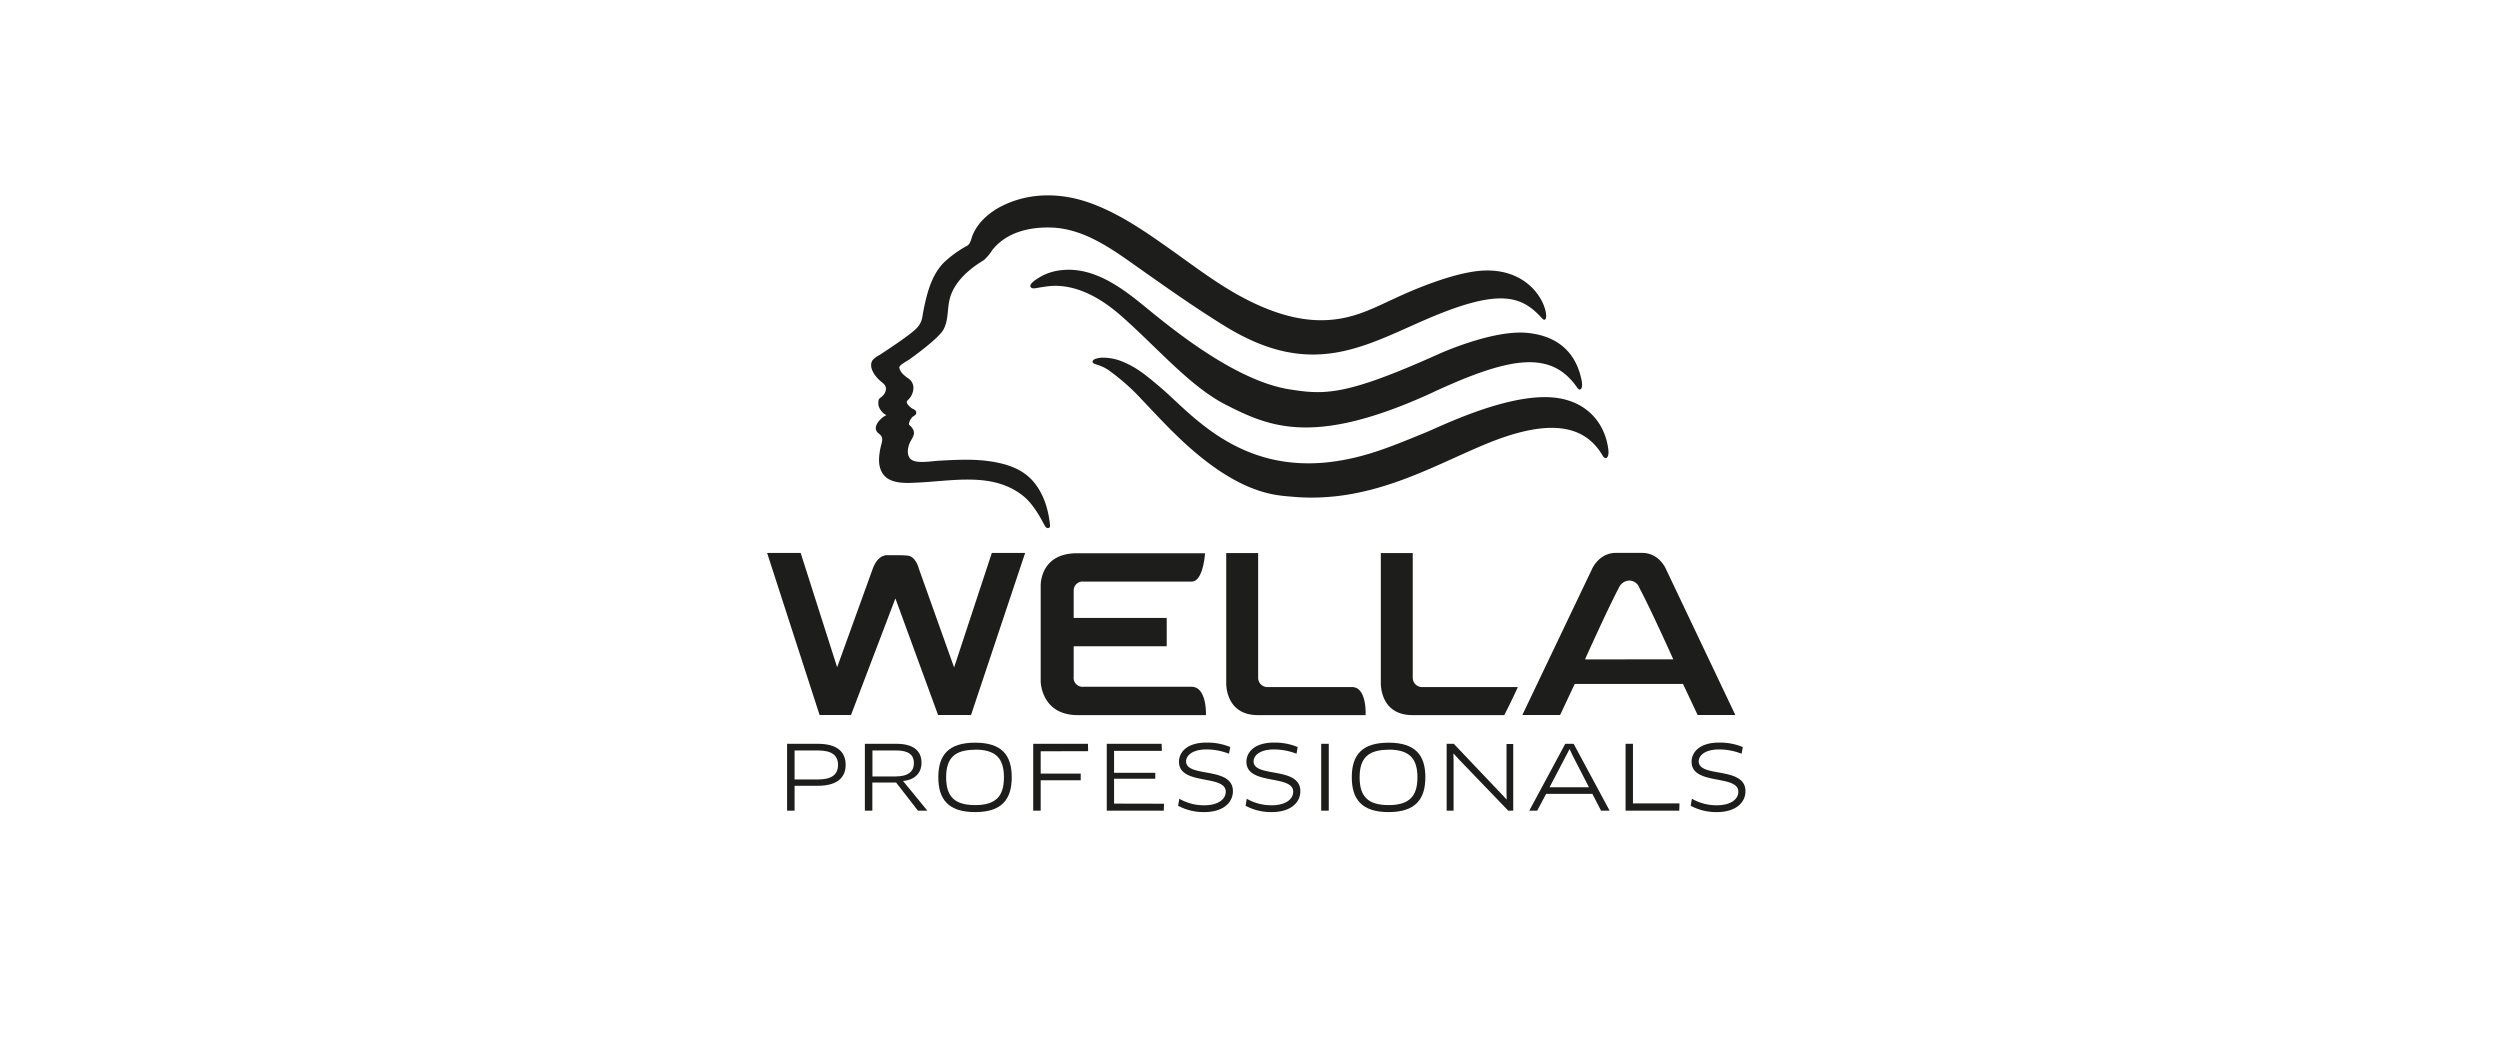 <svg id="Layer_1" data-name="Layer 1" xmlns="http://www.w3.org/2000/svg" viewBox="0 0 841.89 352.16"><defs><style>.cls-1{fill:#1d1d1b;}</style></defs><path class="cls-1" d="M275.39,264.62h-7.81V273h-2.52V250.48h10.33c6.63,0,9.39,2.77,9.39,7.12C284.78,261.78,282,264.62,275.39,264.62Zm0-11.9h-7.81v9.77h7.81c4.44,0,6.82-1.47,6.82-4.89S279.89,252.72,275.39,252.72Z"/><path class="cls-1" d="M304.1,263l8.19,10h-3.16l-7.36-9.47h-8V273h-2.52V250.48h10.66c5.82,0,8.41,2.5,8.41,6.34C310.35,260.15,308.26,262.62,304.1,263Zm-2.22-10.28H293.8v8.75h7.75c4.36,0,6.21-1.68,6.21-4.53C307.76,254.29,306.05,252.72,301.88,252.72Z"/><path class="cls-1" d="M328.38,273.48c-9,0-12.4-4.29-12.4-11.74s3.42-11.64,12.4-11.64,12.33,4.19,12.33,11.64S337.36,273.48,328.38,273.48Zm0-21c-7,0-9.76,2.91-9.76,9.3s2.76,9.34,9.76,9.34,9.7-3,9.7-9.34S335.41,252.44,328.38,252.44Z"/><path class="cls-1" d="M350.46,253v7.52h13.48v2.25H350.46V273h-2.52V250.48h18.44l.05,2.48Z"/><path class="cls-1" d="M392,270.66l-.09,2.33h-19.2V250.48h18.48l.08,2.38H375.17v7.39h13.88v2H375.17v8.37Z"/><path class="cls-1" d="M405.5,273.48a18.26,18.26,0,0,1-8.76-2.13l.4-2.37a16.46,16.46,0,0,0,8.41,2.2c4.76,0,7.23-2.09,7.23-4.57,0-5.89-15.75-2-15.75-10.08,0-3.13,2.59-6.46,9.25-6.46a20.17,20.17,0,0,1,8,1.5l-.4,2.25a21,21,0,0,0-7.58-1.44c-5.05,0-6.88,2.26-6.88,4,0,5.64,15.77,1.59,15.77,10.06C415.19,270.29,411.9,273.48,405.5,273.48Z"/><path class="cls-1" d="M428.22,273.48a18.23,18.23,0,0,1-8.76-2.13l.39-2.37a16.53,16.53,0,0,0,8.43,2.2c4.74,0,7.21-2.09,7.21-4.57,0-5.89-15.75-2-15.75-10.08,0-3.13,2.6-6.46,9.26-6.46a20.14,20.14,0,0,1,8,1.5l-.39,2.25a21,21,0,0,0-7.58-1.44c-5.07,0-6.88,2.26-6.88,4,0,5.64,15.75,1.59,15.75,10.06C437.9,270.29,434.63,273.48,428.22,273.48Z"/><path class="cls-1" d="M444.92,250.48h2.55V273h-2.55Z"/><path class="cls-1" d="M467.62,273.48c-9,0-12.4-4.29-12.4-11.74s3.41-11.64,12.4-11.64S480,254.29,480,261.74,476.6,273.48,467.62,273.48Zm0-21c-7,0-9.76,2.91-9.76,9.3s2.77,9.34,9.76,9.34,9.71-3,9.71-9.34S474.63,252.44,467.62,252.44Z"/><path class="cls-1" d="M507.91,273,491.1,255.53l-1.57-1.74-.09,0,.06,2.43V273h-2.33V250.48h2.4l16.15,17,1.61,1.74.05-.06-.05-2.41,0-16.21h2.26V273Z"/><path class="cls-1" d="M536.24,267.33H520.67l-3,5.66H515l12.11-22.51h2.82L542.05,273h-2.89Zm-8.83-12.88-5.59,10.66h13.27l-5.49-10.66-1-2.15h-.08Z"/><path class="cls-1" d="M565.58,270.54,565.5,273H547.42V250.48h2.49v20.06Z"/><path class="cls-1" d="M578.12,273.48a18.33,18.33,0,0,1-8.77-2.13l.4-2.37a16.55,16.55,0,0,0,8.42,2.2c4.76,0,7.22-2.09,7.22-4.57,0-5.89-15.74-2-15.74-10.08,0-3.13,2.59-6.46,9.25-6.46a20.22,20.22,0,0,1,8,1.5l-.4,2.25a21,21,0,0,0-7.58-1.44c-5.07,0-6.87,2.26-6.87,4,0,5.64,15.74,1.59,15.74,10.06C587.8,270.29,584.52,273.48,578.12,273.48Z"/><path class="cls-1" d="M321.3,224.76c-.93-2.57-8.11-22.82-11.9-33.34.08.16-1-4.29-4-4.34-.88-.16-6.49-.12-6.49-.12s-3.17-.47-5,4.54c-3.83,10.51-11.09,30.63-12,33.2-1.21-3.78-12.28-38.49-12.28-38.49H258.33L276,240.78h10.58s13.64-35.84,14.95-39.27c1.27,3.46,14.37,39.27,14.37,39.27H327l18.22-54.57H334S322.54,221,321.3,224.76Z"/><path class="cls-1" d="M361.57,227.93V217.64H392.9v-9.55H361.57v-9.24a3,3,0,0,1,3.3-3h36.44c3.94,0,4.49-9.54,4.49-9.54H362.7c-12.67,0-12.24,11-12.24,11v32.23s.17,11.28,12.49,11.28h43.16s.4-9.31-4.69-9.55l-36.55,0A3,3,0,0,1,361.57,227.93Z"/><path class="cls-1" d="M561,191.59s-2.22-5.4-8-5.4h-8.86c-5.69,0-8,5.4-8,5.4l-23.49,49.2h12.72l4.93-10.47h36.46l4.93,10.47h12.7Zm-27.24,30.46s7.59-16.91,11.39-24.09a4,4,0,0,1,3.43-2.45,3.62,3.62,0,0,1,3.47,2.42c3.83,7.15,11.44,24.11,11.44,24.11Z"/><path class="cls-1" d="M423.69,228.25v-42H412.94v43.48s-.59,11.09,10.68,11.09h36.25s.53-9.45-4.59-9.45h-28.4A3.11,3.11,0,0,1,423.69,228.25Z"/><path class="cls-1" d="M475.75,228.25c0-10.14,0-42,0-42H465v43.49s-.58,11.08,10.69,11.08h30.88s2-3.79,4.58-9.45H479A3.13,3.13,0,0,1,475.75,228.25Z"/><path class="cls-1" d="M523.36,133.89c-15.49-1.6-38.1,9.64-43.28,11.76-11,4.49-20.57,8.64-32.68,10-30.84,3.39-46.7-16.86-56.74-25.3-3.77-3.17-7.5-6.42-12.1-8.33a17.22,17.22,0,0,0-7.63-1.57c-.83.08-3,.33-3,1.38s2.43.62,5.86,3.16a74.16,74.16,0,0,1,9,7.75c4,4.17,8.83,9.44,13,13.49,20.56,20.11,33.29,20.5,38.89,21,26.27,2.55,46.7-9.81,65.34-17.56,21.43-8.92,33.52-6.79,39.69,3.78.93,1.61,2.24.8,1.91-2C540.62,142.88,534.72,135.06,523.36,133.89Z"/><path class="cls-1" d="M347.84,162c-3.58-4.07-8.62-5.72-13.86-6.56-5.77-.93-11.62-.63-17.44-.31-2.62.13-5.59.73-8.18.25-3.05-.58-3-3.53-2.13-5.92.42-1.13,1.51-2.37,1.55-3.59a2.79,2.79,0,0,0-.55-1.67,3.55,3.55,0,0,0-.67-.78c-.48-.44-.59-.42-.39-1.08a4.59,4.59,0,0,1,1-1.82c.47-.51,1.24-.61,1.38-1.38s-.52-1.19-1.16-1.47-2.74-2-1.79-2.82a5.84,5.84,0,0,0,2-4.08,3.81,3.81,0,0,0-1.61-3.27c-1.28-.86-2.88-2.08-3.14-3.7-.14-.78,2.45-2.13,3.09-2.56,1.46-1,10.1-7.23,11.77-10.25s1.29-6.63,2-9.83c1.68-8.06,10.82-13,11.68-13.61a15.54,15.54,0,0,0,2.76-3.33c4.73-5.94,12.23-7.77,19.64-7.6,11.2.26,20.73,7.27,29.48,13.46,9.67,6.82,19.34,13.67,29.45,19.88,28.42,17.42,45.82,7.07,66.81-2.09,25.56-11.16,32.9-8.22,39.76-.68,1.23,1.35,1.84-.24,1-3.16-1.76-5.93-8.22-13.32-20.38-12.93-11.84.39-30.54,9.55-30.73,9.63-10.76,4.81-23.94,13.25-49.63,0-9.08-4.67-17.26-11-25.59-16.89S377,71.93,367.17,68.38c-9.52-3.43-19.93-3.7-29.2.71-4.57,2.19-8.89,5.8-10.65,10.66a9.4,9.4,0,0,1-.87,2.3,3.7,3.7,0,0,1-.62.63,37,37,0,0,0-8,5.76c-3.56,3.62-5.16,8.57-6.27,13.4-.36,1.54-.66,3.1-.92,4.68a7,7,0,0,1-2.19,4.23c-2.43,2.41-10.92,7.91-12.24,8.79a7.72,7.72,0,0,0-2.37,1.76c-1.41,2.22.58,5,2.1,6.53.87.83,2.29,1.6,2.42,2.88a3.61,3.61,0,0,1-1.32,2.78c-.36.37-1.1.71-1.17,1.27a5.11,5.11,0,0,0,0,1.91,5.27,5.27,0,0,0,2.63,3.14c-1.94.84-5.17,4.17-2.64,6.12,1.49,1.14,1.38,2,.95,3.7a21.28,21.28,0,0,0-.79,5c-.06,2.81.89,5.55,3.56,6.88,2.82,1.41,6.41,1.15,9.47,1,12-.53,25.51-3.64,35.67,4.63,4,3.28,6.68,9.29,7.34,10.24.49.72,1.68.62,1.56-.48C353.07,171.61,351.46,166.13,347.84,162Z"/><path class="cls-1" d="M412.82,136.31c14.72,7.48,29.73,14.24,69.81-4.22h0a1.35,1.35,0,0,1,.2-.11c26-12,39.67-14.13,48.43-1.26.65.94,2,.6,1.34-2.71-2-9.93-8.71-15.06-18.55-15.93-11.73-1-29.6,7.16-29.6,7.16-31.33,14.09-38.35,13.75-50.2,11.88-19.51-3.08-42.55-22.91-50.1-29S367.54,89.76,357.25,91a17.72,17.72,0,0,0-6.81,2.17c-.76.45-3.91,2.25-3.42,3.37.36.81,1.58.56,2.23.43,1.33-.23,2.66-.46,4-.6,5.79-.62,14.08,1.09,24,9.73C389.49,116.79,400.66,130.13,412.82,136.31Z"/></svg>